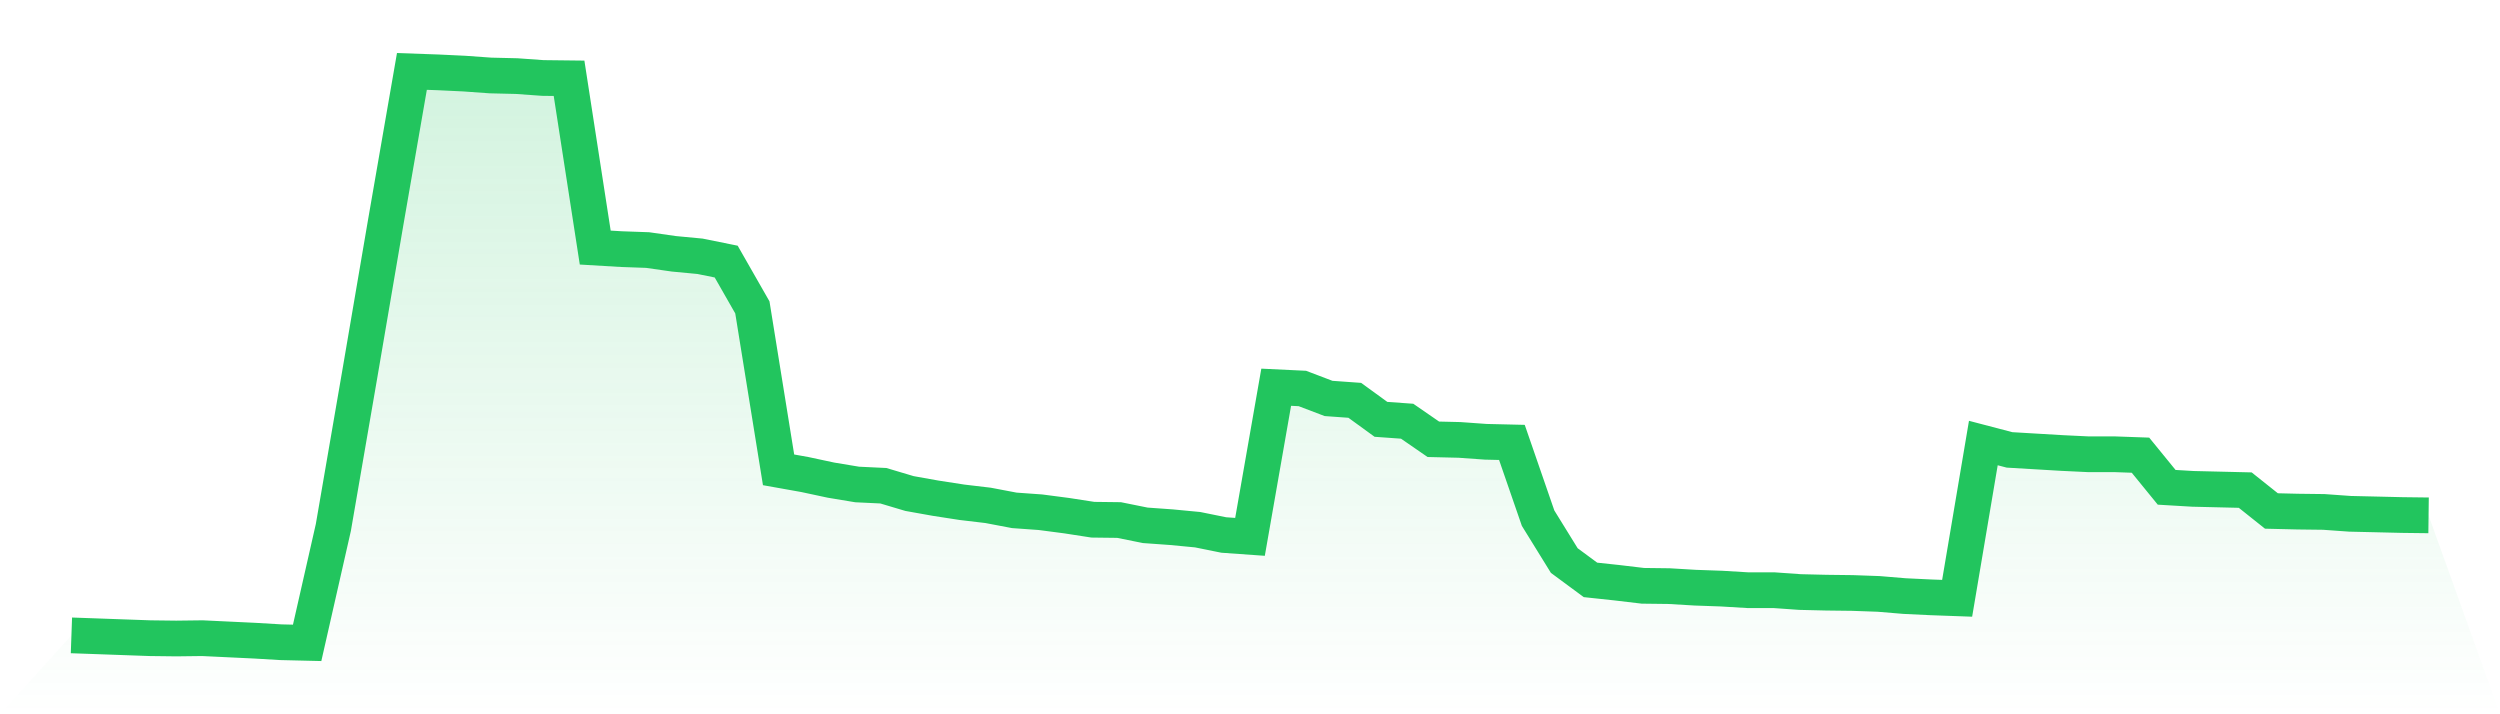 <svg viewBox="0 0 140 40" xmlns="http://www.w3.org/2000/svg">
<defs>
<linearGradient id="gradient" x1="0" x2="0" y1="0" y2="1">
<stop offset="0%" stop-color="#22c55e" stop-opacity="0.2"/>
<stop offset="100%" stop-color="#22c55e" stop-opacity="0"/>
</linearGradient>
</defs>
<path d="M4,35.581 L4,35.581 L5.467,35.633 L6.933,35.686 L8.4,35.738 L9.867,35.756 L11.333,35.738 L12.8,35.808 L14.267,35.878 L15.733,35.965 L17.2,36 L18.667,29.541 L20.133,21.039 L21.6,12.45 L23.067,4 L24.533,4.052 L26,4.122 L27.467,4.227 L28.933,4.262 L30.4,4.367 L31.867,4.384 L33.333,13.864 L34.8,13.951 L36.267,14.003 L37.733,14.213 L39.2,14.352 L40.667,14.649 L42.133,17.215 L43.6,26.311 L45.067,26.573 L46.533,26.887 L48,27.131 L49.467,27.201 L50.933,27.638 L52.4,27.9 L53.867,28.127 L55.333,28.301 L56.8,28.58 L58.267,28.685 L59.733,28.877 L61.2,29.104 L62.667,29.122 L64.133,29.418 L65.6,29.523 L67.067,29.663 L68.533,29.96 L70,30.064 L71.467,21.685 L72.933,21.755 L74.4,22.313 L75.867,22.418 L77.333,23.483 L78.8,23.588 L80.267,24.6 L81.733,24.635 L83.2,24.74 L84.667,24.775 L86.133,29.017 L87.6,31.391 L89.067,32.474 L90.533,32.631 L92,32.805 L93.467,32.823 L94.933,32.91 L96.4,32.962 L97.867,33.05 L99.333,33.05 L100.8,33.154 L102.267,33.189 L103.733,33.207 L105.2,33.259 L106.667,33.381 L108.133,33.451 L109.6,33.504 L111.067,24.81 L112.533,25.194 L114,25.281 L115.467,25.368 L116.933,25.438 L118.4,25.438 L119.867,25.49 L121.333,27.289 L122.8,27.376 L124.267,27.411 L125.733,27.446 L127.2,28.615 L128.667,28.65 L130.133,28.668 L131.6,28.773 L133.067,28.807 L134.533,28.842 L136,28.86 L140,40 L0,40 z" fill="url(#gradient)"/>
<path d="M4,35.581 L4,35.581 L5.467,35.633 L6.933,35.686 L8.4,35.738 L9.867,35.756 L11.333,35.738 L12.8,35.808 L14.267,35.878 L15.733,35.965 L17.2,36 L18.667,29.541 L20.133,21.039 L21.6,12.45 L23.067,4 L24.533,4.052 L26,4.122 L27.467,4.227 L28.933,4.262 L30.4,4.367 L31.867,4.384 L33.333,13.864 L34.8,13.951 L36.267,14.003 L37.733,14.213 L39.2,14.352 L40.667,14.649 L42.133,17.215 L43.6,26.311 L45.067,26.573 L46.533,26.887 L48,27.131 L49.467,27.201 L50.933,27.638 L52.4,27.9 L53.867,28.127 L55.333,28.301 L56.8,28.58 L58.267,28.685 L59.733,28.877 L61.2,29.104 L62.667,29.122 L64.133,29.418 L65.6,29.523 L67.067,29.663 L68.533,29.96 L70,30.064 L71.467,21.685 L72.933,21.755 L74.4,22.313 L75.867,22.418 L77.333,23.483 L78.8,23.588 L80.267,24.6 L81.733,24.635 L83.2,24.74 L84.667,24.775 L86.133,29.017 L87.6,31.391 L89.067,32.474 L90.533,32.631 L92,32.805 L93.467,32.823 L94.933,32.91 L96.4,32.962 L97.867,33.05 L99.333,33.05 L100.8,33.154 L102.267,33.189 L103.733,33.207 L105.2,33.259 L106.667,33.381 L108.133,33.451 L109.6,33.504 L111.067,24.81 L112.533,25.194 L114,25.281 L115.467,25.368 L116.933,25.438 L118.4,25.438 L119.867,25.49 L121.333,27.289 L122.8,27.376 L124.267,27.411 L125.733,27.446 L127.2,28.615 L128.667,28.65 L130.133,28.668 L131.6,28.773 L133.067,28.807 L134.533,28.842 L136,28.86" fill="none" stroke="#22c55e" stroke-width="2"/>
</svg>